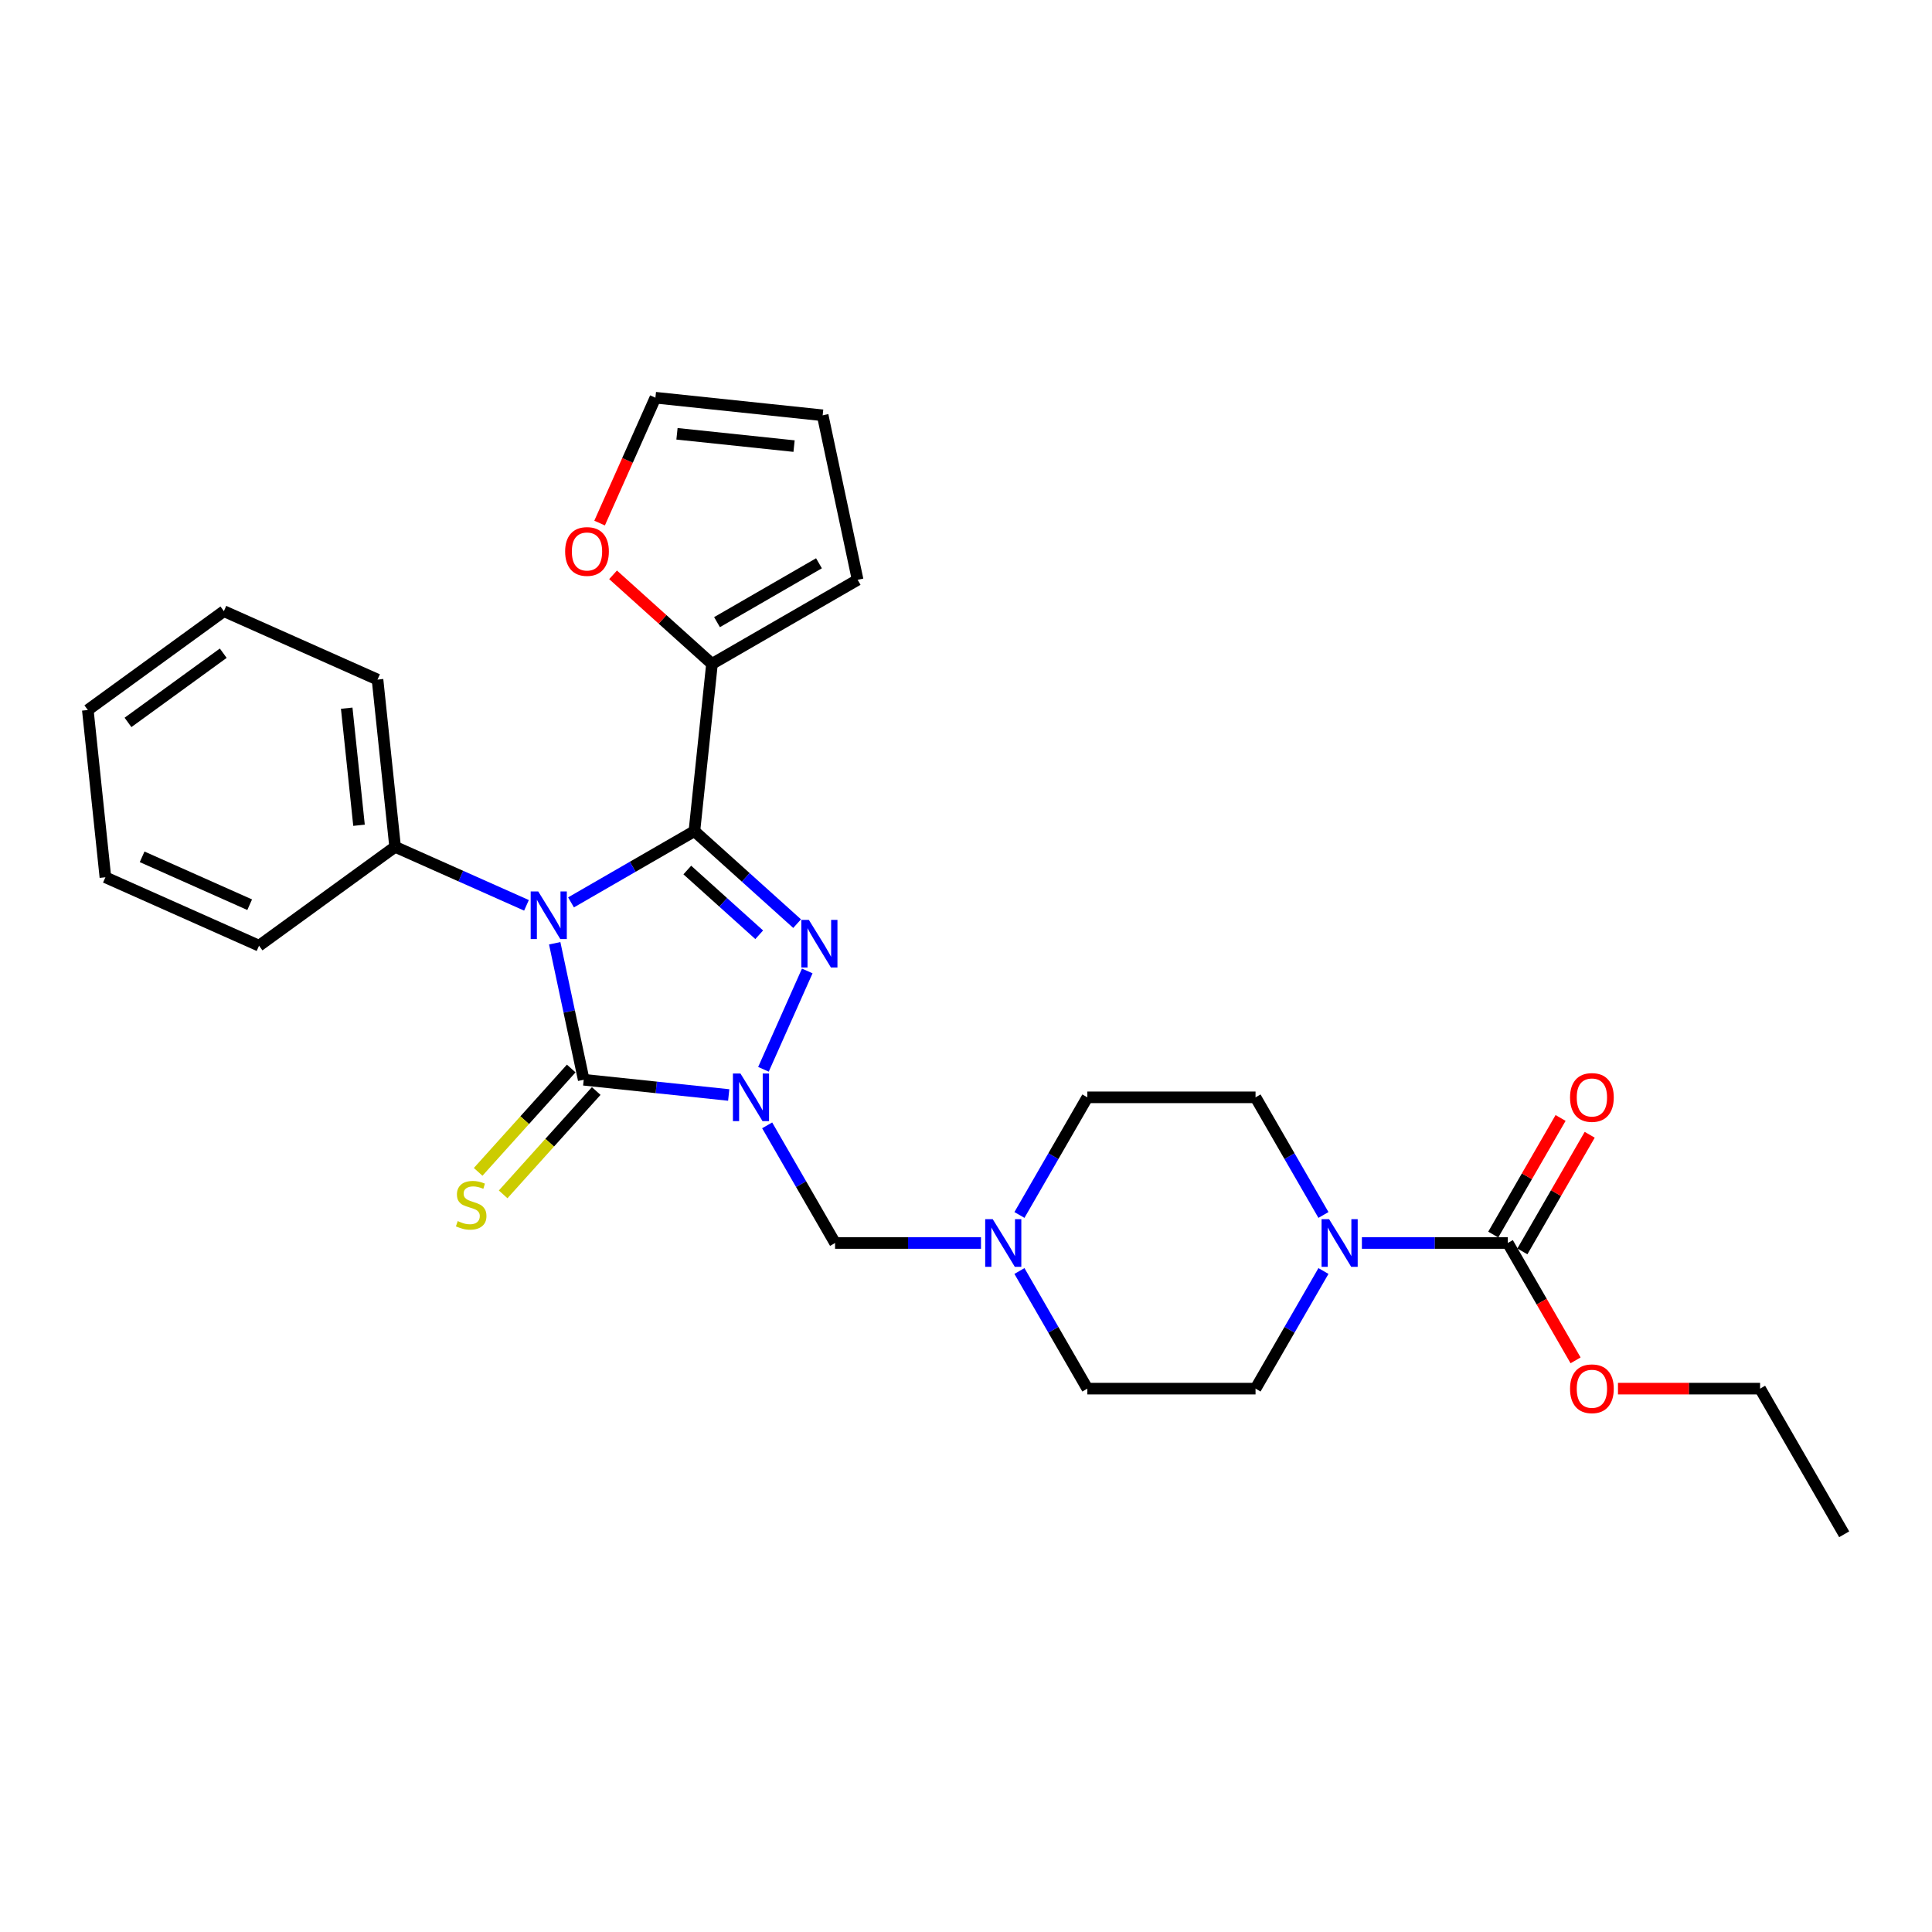 <?xml version='1.0' encoding='iso-8859-1'?>
<svg version='1.1' baseProfile='full'
              xmlns='http://www.w3.org/2000/svg'
                      xmlns:rdkit='http://www.rdkit.org/xml'
                      xmlns:xlink='http://www.w3.org/1999/xlink'
                  xml:space='preserve'
width='1000px' height='1000px' viewBox='0 0 1000 1000'>
<!-- END OF HEADER -->
<rect style='opacity:1.0;fill:#FFFFFF;stroke:none' width='1000' height='1000' x='0' y='0'> </rect>
<path class='bond-2' d='M 395.164,553.476 L 417.834,502.559' style='fill:none;fill-rule:evenodd;stroke:#0000FF;stroke-width:6px;stroke-linecap:butt;stroke-linejoin:miter;stroke-opacity:1' />
<path class='bond-3' d='M 377.181,566.767 L 339.657,562.823' style='fill:none;fill-rule:evenodd;stroke:#0000FF;stroke-width:6px;stroke-linecap:butt;stroke-linejoin:miter;stroke-opacity:1' />
<path class='bond-3' d='M 339.657,562.823 L 302.132,558.879' style='fill:none;fill-rule:evenodd;stroke:#000000;stroke-width:6px;stroke-linecap:butt;stroke-linejoin:miter;stroke-opacity:1' />
<path class='bond-5' d='M 397.08,582.482 L 414.657,612.925' style='fill:none;fill-rule:evenodd;stroke:#0000FF;stroke-width:6px;stroke-linecap:butt;stroke-linejoin:miter;stroke-opacity:1' />
<path class='bond-5' d='M 414.657,612.925 L 432.233,643.368' style='fill:none;fill-rule:evenodd;stroke:#000000;stroke-width:6px;stroke-linecap:butt;stroke-linejoin:miter;stroke-opacity:1' />
<path class='bond-0' d='M 359.422,430.204 L 386.005,454.139' style='fill:none;fill-rule:evenodd;stroke:#000000;stroke-width:6px;stroke-linecap:butt;stroke-linejoin:miter;stroke-opacity:1' />
<path class='bond-0' d='M 386.005,454.139 L 412.589,478.075' style='fill:none;fill-rule:evenodd;stroke:#0000FF;stroke-width:6px;stroke-linecap:butt;stroke-linejoin:miter;stroke-opacity:1' />
<path class='bond-0' d='M 355.747,450.323 L 374.355,467.078' style='fill:none;fill-rule:evenodd;stroke:#000000;stroke-width:6px;stroke-linecap:butt;stroke-linejoin:miter;stroke-opacity:1' />
<path class='bond-0' d='M 374.355,467.078 L 392.964,483.833' style='fill:none;fill-rule:evenodd;stroke:#0000FF;stroke-width:6px;stroke-linecap:butt;stroke-linejoin:miter;stroke-opacity:1' />
<path class='bond-4' d='M 359.422,430.204 L 368.521,343.628' style='fill:none;fill-rule:evenodd;stroke:#000000;stroke-width:6px;stroke-linecap:butt;stroke-linejoin:miter;stroke-opacity:1' />
<path class='bond-28' d='M 359.422,430.204 L 327.49,448.639' style='fill:none;fill-rule:evenodd;stroke:#000000;stroke-width:6px;stroke-linecap:butt;stroke-linejoin:miter;stroke-opacity:1' />
<path class='bond-28' d='M 327.49,448.639 L 295.558,467.075' style='fill:none;fill-rule:evenodd;stroke:#0000FF;stroke-width:6px;stroke-linecap:butt;stroke-linejoin:miter;stroke-opacity:1' />
<path class='bond-1' d='M 287.115,488.233 L 294.624,523.556' style='fill:none;fill-rule:evenodd;stroke:#0000FF;stroke-width:6px;stroke-linecap:butt;stroke-linejoin:miter;stroke-opacity:1' />
<path class='bond-1' d='M 294.624,523.556 L 302.132,558.879' style='fill:none;fill-rule:evenodd;stroke:#000000;stroke-width:6px;stroke-linecap:butt;stroke-linejoin:miter;stroke-opacity:1' />
<path class='bond-10' d='M 272.507,468.598 L 238.507,453.46' style='fill:none;fill-rule:evenodd;stroke:#0000FF;stroke-width:6px;stroke-linecap:butt;stroke-linejoin:miter;stroke-opacity:1' />
<path class='bond-10' d='M 238.507,453.46 L 204.507,438.322' style='fill:none;fill-rule:evenodd;stroke:#000000;stroke-width:6px;stroke-linecap:butt;stroke-linejoin:miter;stroke-opacity:1' />
<path class='bond-9' d='M 295.663,553.055 L 271.578,579.803' style='fill:none;fill-rule:evenodd;stroke:#000000;stroke-width:6px;stroke-linecap:butt;stroke-linejoin:miter;stroke-opacity:1' />
<path class='bond-9' d='M 271.578,579.803 L 247.494,606.551' style='fill:none;fill-rule:evenodd;stroke:#CCCC00;stroke-width:6px;stroke-linecap:butt;stroke-linejoin:miter;stroke-opacity:1' />
<path class='bond-9' d='M 308.601,564.704 L 284.517,591.453' style='fill:none;fill-rule:evenodd;stroke:#000000;stroke-width:6px;stroke-linecap:butt;stroke-linejoin:miter;stroke-opacity:1' />
<path class='bond-9' d='M 284.517,591.453 L 260.432,618.201' style='fill:none;fill-rule:evenodd;stroke:#CCCC00;stroke-width:6px;stroke-linecap:butt;stroke-linejoin:miter;stroke-opacity:1' />
<path class='bond-11' d='M 368.521,343.628 L 342.922,320.578' style='fill:none;fill-rule:evenodd;stroke:#000000;stroke-width:6px;stroke-linecap:butt;stroke-linejoin:miter;stroke-opacity:1' />
<path class='bond-11' d='M 342.922,320.578 L 317.322,297.528' style='fill:none;fill-rule:evenodd;stroke:#FF0000;stroke-width:6px;stroke-linecap:butt;stroke-linejoin:miter;stroke-opacity:1' />
<path class='bond-13' d='M 368.521,343.628 L 443.911,300.102' style='fill:none;fill-rule:evenodd;stroke:#000000;stroke-width:6px;stroke-linecap:butt;stroke-linejoin:miter;stroke-opacity:1' />
<path class='bond-13' d='M 371.125,322.022 L 423.897,291.553' style='fill:none;fill-rule:evenodd;stroke:#000000;stroke-width:6px;stroke-linecap:butt;stroke-linejoin:miter;stroke-opacity:1' />
<path class='bond-8' d='M 432.233,643.368 L 469.996,643.368' style='fill:none;fill-rule:evenodd;stroke:#000000;stroke-width:6px;stroke-linecap:butt;stroke-linejoin:miter;stroke-opacity:1' />
<path class='bond-8' d='M 469.996,643.368 L 507.759,643.368' style='fill:none;fill-rule:evenodd;stroke:#0000FF;stroke-width:6px;stroke-linecap:butt;stroke-linejoin:miter;stroke-opacity:1' />
<path class='bond-6' d='M 685.016,657.871 L 667.44,688.314' style='fill:none;fill-rule:evenodd;stroke:#0000FF;stroke-width:6px;stroke-linecap:butt;stroke-linejoin:miter;stroke-opacity:1' />
<path class='bond-6' d='M 667.44,688.314 L 649.863,718.757' style='fill:none;fill-rule:evenodd;stroke:#000000;stroke-width:6px;stroke-linecap:butt;stroke-linejoin:miter;stroke-opacity:1' />
<path class='bond-7' d='M 704.915,643.368 L 742.678,643.368' style='fill:none;fill-rule:evenodd;stroke:#0000FF;stroke-width:6px;stroke-linecap:butt;stroke-linejoin:miter;stroke-opacity:1' />
<path class='bond-7' d='M 742.678,643.368 L 780.441,643.368' style='fill:none;fill-rule:evenodd;stroke:#000000;stroke-width:6px;stroke-linecap:butt;stroke-linejoin:miter;stroke-opacity:1' />
<path class='bond-29' d='M 685.016,628.865 L 667.44,598.422' style='fill:none;fill-rule:evenodd;stroke:#0000FF;stroke-width:6px;stroke-linecap:butt;stroke-linejoin:miter;stroke-opacity:1' />
<path class='bond-29' d='M 667.44,598.422 L 649.863,567.979' style='fill:none;fill-rule:evenodd;stroke:#000000;stroke-width:6px;stroke-linecap:butt;stroke-linejoin:miter;stroke-opacity:1' />
<path class='bond-12' d='M 787.98,647.721 L 805.406,617.539' style='fill:none;fill-rule:evenodd;stroke:#000000;stroke-width:6px;stroke-linecap:butt;stroke-linejoin:miter;stroke-opacity:1' />
<path class='bond-12' d='M 805.406,617.539 L 822.831,587.357' style='fill:none;fill-rule:evenodd;stroke:#FF0000;stroke-width:6px;stroke-linecap:butt;stroke-linejoin:miter;stroke-opacity:1' />
<path class='bond-12' d='M 772.902,639.016 L 790.328,608.834' style='fill:none;fill-rule:evenodd;stroke:#000000;stroke-width:6px;stroke-linecap:butt;stroke-linejoin:miter;stroke-opacity:1' />
<path class='bond-12' d='M 790.328,608.834 L 807.754,578.651' style='fill:none;fill-rule:evenodd;stroke:#FF0000;stroke-width:6px;stroke-linecap:butt;stroke-linejoin:miter;stroke-opacity:1' />
<path class='bond-20' d='M 780.441,643.368 L 797.977,673.742' style='fill:none;fill-rule:evenodd;stroke:#000000;stroke-width:6px;stroke-linecap:butt;stroke-linejoin:miter;stroke-opacity:1' />
<path class='bond-20' d='M 797.977,673.742 L 815.514,704.115' style='fill:none;fill-rule:evenodd;stroke:#FF0000;stroke-width:6px;stroke-linecap:butt;stroke-linejoin:miter;stroke-opacity:1' />
<path class='bond-18' d='M 527.658,628.865 L 545.235,598.422' style='fill:none;fill-rule:evenodd;stroke:#0000FF;stroke-width:6px;stroke-linecap:butt;stroke-linejoin:miter;stroke-opacity:1' />
<path class='bond-18' d='M 545.235,598.422 L 562.811,567.979' style='fill:none;fill-rule:evenodd;stroke:#000000;stroke-width:6px;stroke-linecap:butt;stroke-linejoin:miter;stroke-opacity:1' />
<path class='bond-19' d='M 527.658,657.871 L 545.235,688.314' style='fill:none;fill-rule:evenodd;stroke:#0000FF;stroke-width:6px;stroke-linecap:butt;stroke-linejoin:miter;stroke-opacity:1' />
<path class='bond-19' d='M 545.235,688.314 L 562.811,718.757' style='fill:none;fill-rule:evenodd;stroke:#000000;stroke-width:6px;stroke-linecap:butt;stroke-linejoin:miter;stroke-opacity:1' />
<path class='bond-21' d='M 204.507,438.322 L 195.407,351.747' style='fill:none;fill-rule:evenodd;stroke:#000000;stroke-width:6px;stroke-linecap:butt;stroke-linejoin:miter;stroke-opacity:1' />
<path class='bond-21' d='M 185.827,427.156 L 179.457,366.553' style='fill:none;fill-rule:evenodd;stroke:#000000;stroke-width:6px;stroke-linecap:butt;stroke-linejoin:miter;stroke-opacity:1' />
<path class='bond-22' d='M 204.507,438.322 L 134.08,489.49' style='fill:none;fill-rule:evenodd;stroke:#000000;stroke-width:6px;stroke-linecap:butt;stroke-linejoin:miter;stroke-opacity:1' />
<path class='bond-16' d='M 310.348,270.737 L 324.792,238.295' style='fill:none;fill-rule:evenodd;stroke:#FF0000;stroke-width:6px;stroke-linecap:butt;stroke-linejoin:miter;stroke-opacity:1' />
<path class='bond-16' d='M 324.792,238.295 L 339.236,205.853' style='fill:none;fill-rule:evenodd;stroke:#000000;stroke-width:6px;stroke-linecap:butt;stroke-linejoin:miter;stroke-opacity:1' />
<path class='bond-17' d='M 443.911,300.102 L 425.812,214.953' style='fill:none;fill-rule:evenodd;stroke:#000000;stroke-width:6px;stroke-linecap:butt;stroke-linejoin:miter;stroke-opacity:1' />
<path class='bond-14' d='M 649.863,567.979 L 562.811,567.979' style='fill:none;fill-rule:evenodd;stroke:#000000;stroke-width:6px;stroke-linecap:butt;stroke-linejoin:miter;stroke-opacity:1' />
<path class='bond-15' d='M 649.863,718.757 L 562.811,718.757' style='fill:none;fill-rule:evenodd;stroke:#000000;stroke-width:6px;stroke-linecap:butt;stroke-linejoin:miter;stroke-opacity:1' />
<path class='bond-30' d='M 339.236,205.853 L 425.812,214.953' style='fill:none;fill-rule:evenodd;stroke:#000000;stroke-width:6px;stroke-linecap:butt;stroke-linejoin:miter;stroke-opacity:1' />
<path class='bond-30' d='M 350.403,224.533 L 411.005,230.903' style='fill:none;fill-rule:evenodd;stroke:#000000;stroke-width:6px;stroke-linecap:butt;stroke-linejoin:miter;stroke-opacity:1' />
<path class='bond-23' d='M 837.46,718.757 L 874.24,718.757' style='fill:none;fill-rule:evenodd;stroke:#FF0000;stroke-width:6px;stroke-linecap:butt;stroke-linejoin:miter;stroke-opacity:1' />
<path class='bond-23' d='M 874.24,718.757 L 911.019,718.757' style='fill:none;fill-rule:evenodd;stroke:#000000;stroke-width:6px;stroke-linecap:butt;stroke-linejoin:miter;stroke-opacity:1' />
<path class='bond-25' d='M 195.407,351.747 L 115.881,316.34' style='fill:none;fill-rule:evenodd;stroke:#000000;stroke-width:6px;stroke-linecap:butt;stroke-linejoin:miter;stroke-opacity:1' />
<path class='bond-26' d='M 134.08,489.49 L 54.554,454.083' style='fill:none;fill-rule:evenodd;stroke:#000000;stroke-width:6px;stroke-linecap:butt;stroke-linejoin:miter;stroke-opacity:1' />
<path class='bond-26' d='M 129.233,468.274 L 73.564,443.489' style='fill:none;fill-rule:evenodd;stroke:#000000;stroke-width:6px;stroke-linecap:butt;stroke-linejoin:miter;stroke-opacity:1' />
<path class='bond-24' d='M 911.019,718.757 L 954.545,794.147' style='fill:none;fill-rule:evenodd;stroke:#000000;stroke-width:6px;stroke-linecap:butt;stroke-linejoin:miter;stroke-opacity:1' />
<path class='bond-31' d='M 115.881,316.34 L 45.455,367.508' style='fill:none;fill-rule:evenodd;stroke:#000000;stroke-width:6px;stroke-linecap:butt;stroke-linejoin:miter;stroke-opacity:1' />
<path class='bond-31' d='M 115.551,338.1 L 66.252,373.918' style='fill:none;fill-rule:evenodd;stroke:#000000;stroke-width:6px;stroke-linecap:butt;stroke-linejoin:miter;stroke-opacity:1' />
<path class='bond-27' d='M 54.554,454.083 L 45.455,367.508' style='fill:none;fill-rule:evenodd;stroke:#000000;stroke-width:6px;stroke-linecap:butt;stroke-linejoin:miter;stroke-opacity:1' />
<path  class='atom-0' d='M 383.258 555.652
L 391.336 568.71
Q 392.137 569.998, 393.425 572.331
Q 394.714 574.664, 394.783 574.804
L 394.783 555.652
L 398.056 555.652
L 398.056 580.305
L 394.679 580.305
L 386.008 566.029
Q 384.999 564.358, 383.919 562.442
Q 382.874 560.527, 382.561 559.935
L 382.561 580.305
L 379.358 580.305
L 379.358 555.652
L 383.258 555.652
' fill='#0000FF'/>
<path  class='atom-2' d='M 278.583 461.403
L 286.662 474.461
Q 287.462 475.749, 288.751 478.082
Q 290.039 480.415, 290.109 480.555
L 290.109 461.403
L 293.382 461.403
L 293.382 486.056
L 290.004 486.056
L 281.334 471.78
Q 280.324 470.108, 279.245 468.193
Q 278.2 466.278, 277.887 465.686
L 277.887 486.056
L 274.683 486.056
L 274.683 461.403
L 278.583 461.403
' fill='#0000FF'/>
<path  class='atom-3' d='M 418.665 476.126
L 426.743 489.184
Q 427.544 490.472, 428.832 492.805
Q 430.121 495.138, 430.19 495.278
L 430.19 476.126
L 433.464 476.126
L 433.464 500.779
L 430.086 500.779
L 421.416 486.503
Q 420.406 484.831, 419.326 482.916
Q 418.282 481.001, 417.968 480.409
L 417.968 500.779
L 414.765 500.779
L 414.765 476.126
L 418.665 476.126
' fill='#0000FF'/>
<path  class='atom-7' d='M 687.94 631.042
L 696.018 644.099
Q 696.819 645.388, 698.107 647.721
Q 699.396 650.054, 699.465 650.193
L 699.465 631.042
L 702.739 631.042
L 702.739 655.695
L 699.361 655.695
L 690.691 641.418
Q 689.681 639.747, 688.601 637.832
Q 687.557 635.917, 687.243 635.325
L 687.243 655.695
L 684.04 655.695
L 684.04 631.042
L 687.94 631.042
' fill='#0000FF'/>
<path  class='atom-9' d='M 513.836 631.042
L 521.914 644.099
Q 522.715 645.388, 524.003 647.721
Q 525.292 650.054, 525.361 650.193
L 525.361 631.042
L 528.634 631.042
L 528.634 655.695
L 525.257 655.695
L 516.586 641.418
Q 515.577 639.747, 514.497 637.832
Q 513.453 635.917, 513.139 635.325
L 513.139 655.695
L 509.936 655.695
L 509.936 631.042
L 513.836 631.042
' fill='#0000FF'/>
<path  class='atom-10' d='M 236.918 632.033
Q 237.197 632.138, 238.346 632.625
Q 239.495 633.113, 240.749 633.426
Q 242.037 633.705, 243.291 633.705
Q 245.624 633.705, 246.982 632.59
Q 248.34 631.441, 248.34 629.456
Q 248.34 628.098, 247.643 627.263
Q 246.982 626.427, 245.937 625.974
Q 244.892 625.522, 243.151 624.999
Q 240.958 624.338, 239.634 623.711
Q 238.346 623.084, 237.406 621.761
Q 236.501 620.438, 236.501 618.209
Q 236.501 615.11, 238.59 613.195
Q 240.714 611.28, 244.892 611.28
Q 247.748 611.28, 250.986 612.638
L 250.185 615.319
Q 247.225 614.1, 244.997 614.1
Q 242.594 614.1, 241.271 615.11
Q 239.948 616.085, 239.983 617.791
Q 239.983 619.115, 240.644 619.916
Q 241.341 620.716, 242.316 621.169
Q 243.325 621.622, 244.997 622.144
Q 247.225 622.841, 248.549 623.537
Q 249.872 624.233, 250.812 625.661
Q 251.787 627.054, 251.787 629.456
Q 251.787 632.869, 249.489 634.714
Q 247.225 636.525, 243.43 636.525
Q 241.236 636.525, 239.565 636.038
Q 237.928 635.585, 235.978 634.784
L 236.918 632.033
' fill='#CCCC00'/>
<path  class='atom-12' d='M 292.512 285.449
Q 292.512 279.529, 295.437 276.221
Q 298.362 272.913, 303.829 272.913
Q 309.296 272.913, 312.221 276.221
Q 315.146 279.529, 315.146 285.449
Q 315.146 291.438, 312.186 294.85
Q 309.226 298.228, 303.829 298.228
Q 298.397 298.228, 295.437 294.85
Q 292.512 291.473, 292.512 285.449
M 303.829 295.442
Q 307.59 295.442, 309.609 292.935
Q 311.664 290.393, 311.664 285.449
Q 311.664 280.609, 309.609 278.171
Q 307.59 275.699, 303.829 275.699
Q 300.068 275.699, 298.014 278.136
Q 295.994 280.574, 295.994 285.449
Q 295.994 290.428, 298.014 292.935
Q 300.068 295.442, 303.829 295.442
' fill='#FF0000'/>
<path  class='atom-13' d='M 812.651 568.049
Q 812.651 562.129, 815.576 558.821
Q 818.5 555.513, 823.967 555.513
Q 829.434 555.513, 832.359 558.821
Q 835.284 562.129, 835.284 568.049
Q 835.284 574.038, 832.324 577.45
Q 829.365 580.828, 823.967 580.828
Q 818.535 580.828, 815.576 577.45
Q 812.651 574.073, 812.651 568.049
M 823.967 578.042
Q 827.728 578.042, 829.748 575.535
Q 831.802 572.993, 831.802 568.049
Q 831.802 563.208, 829.748 560.771
Q 827.728 558.299, 823.967 558.299
Q 820.207 558.299, 818.152 560.736
Q 816.133 563.174, 816.133 568.049
Q 816.133 573.028, 818.152 575.535
Q 820.207 578.042, 823.967 578.042
' fill='#FF0000'/>
<path  class='atom-21' d='M 812.651 718.827
Q 812.651 712.908, 815.576 709.6
Q 818.5 706.292, 823.967 706.292
Q 829.434 706.292, 832.359 709.6
Q 835.284 712.908, 835.284 718.827
Q 835.284 724.816, 832.324 728.229
Q 829.365 731.606, 823.967 731.606
Q 818.535 731.606, 815.576 728.229
Q 812.651 724.851, 812.651 718.827
M 823.967 728.821
Q 827.728 728.821, 829.748 726.314
Q 831.802 723.772, 831.802 718.827
Q 831.802 713.987, 829.748 711.55
Q 827.728 709.077, 823.967 709.077
Q 820.207 709.077, 818.152 711.515
Q 816.133 713.952, 816.133 718.827
Q 816.133 723.807, 818.152 726.314
Q 820.207 728.821, 823.967 728.821
' fill='#FF0000'/>
</svg>
